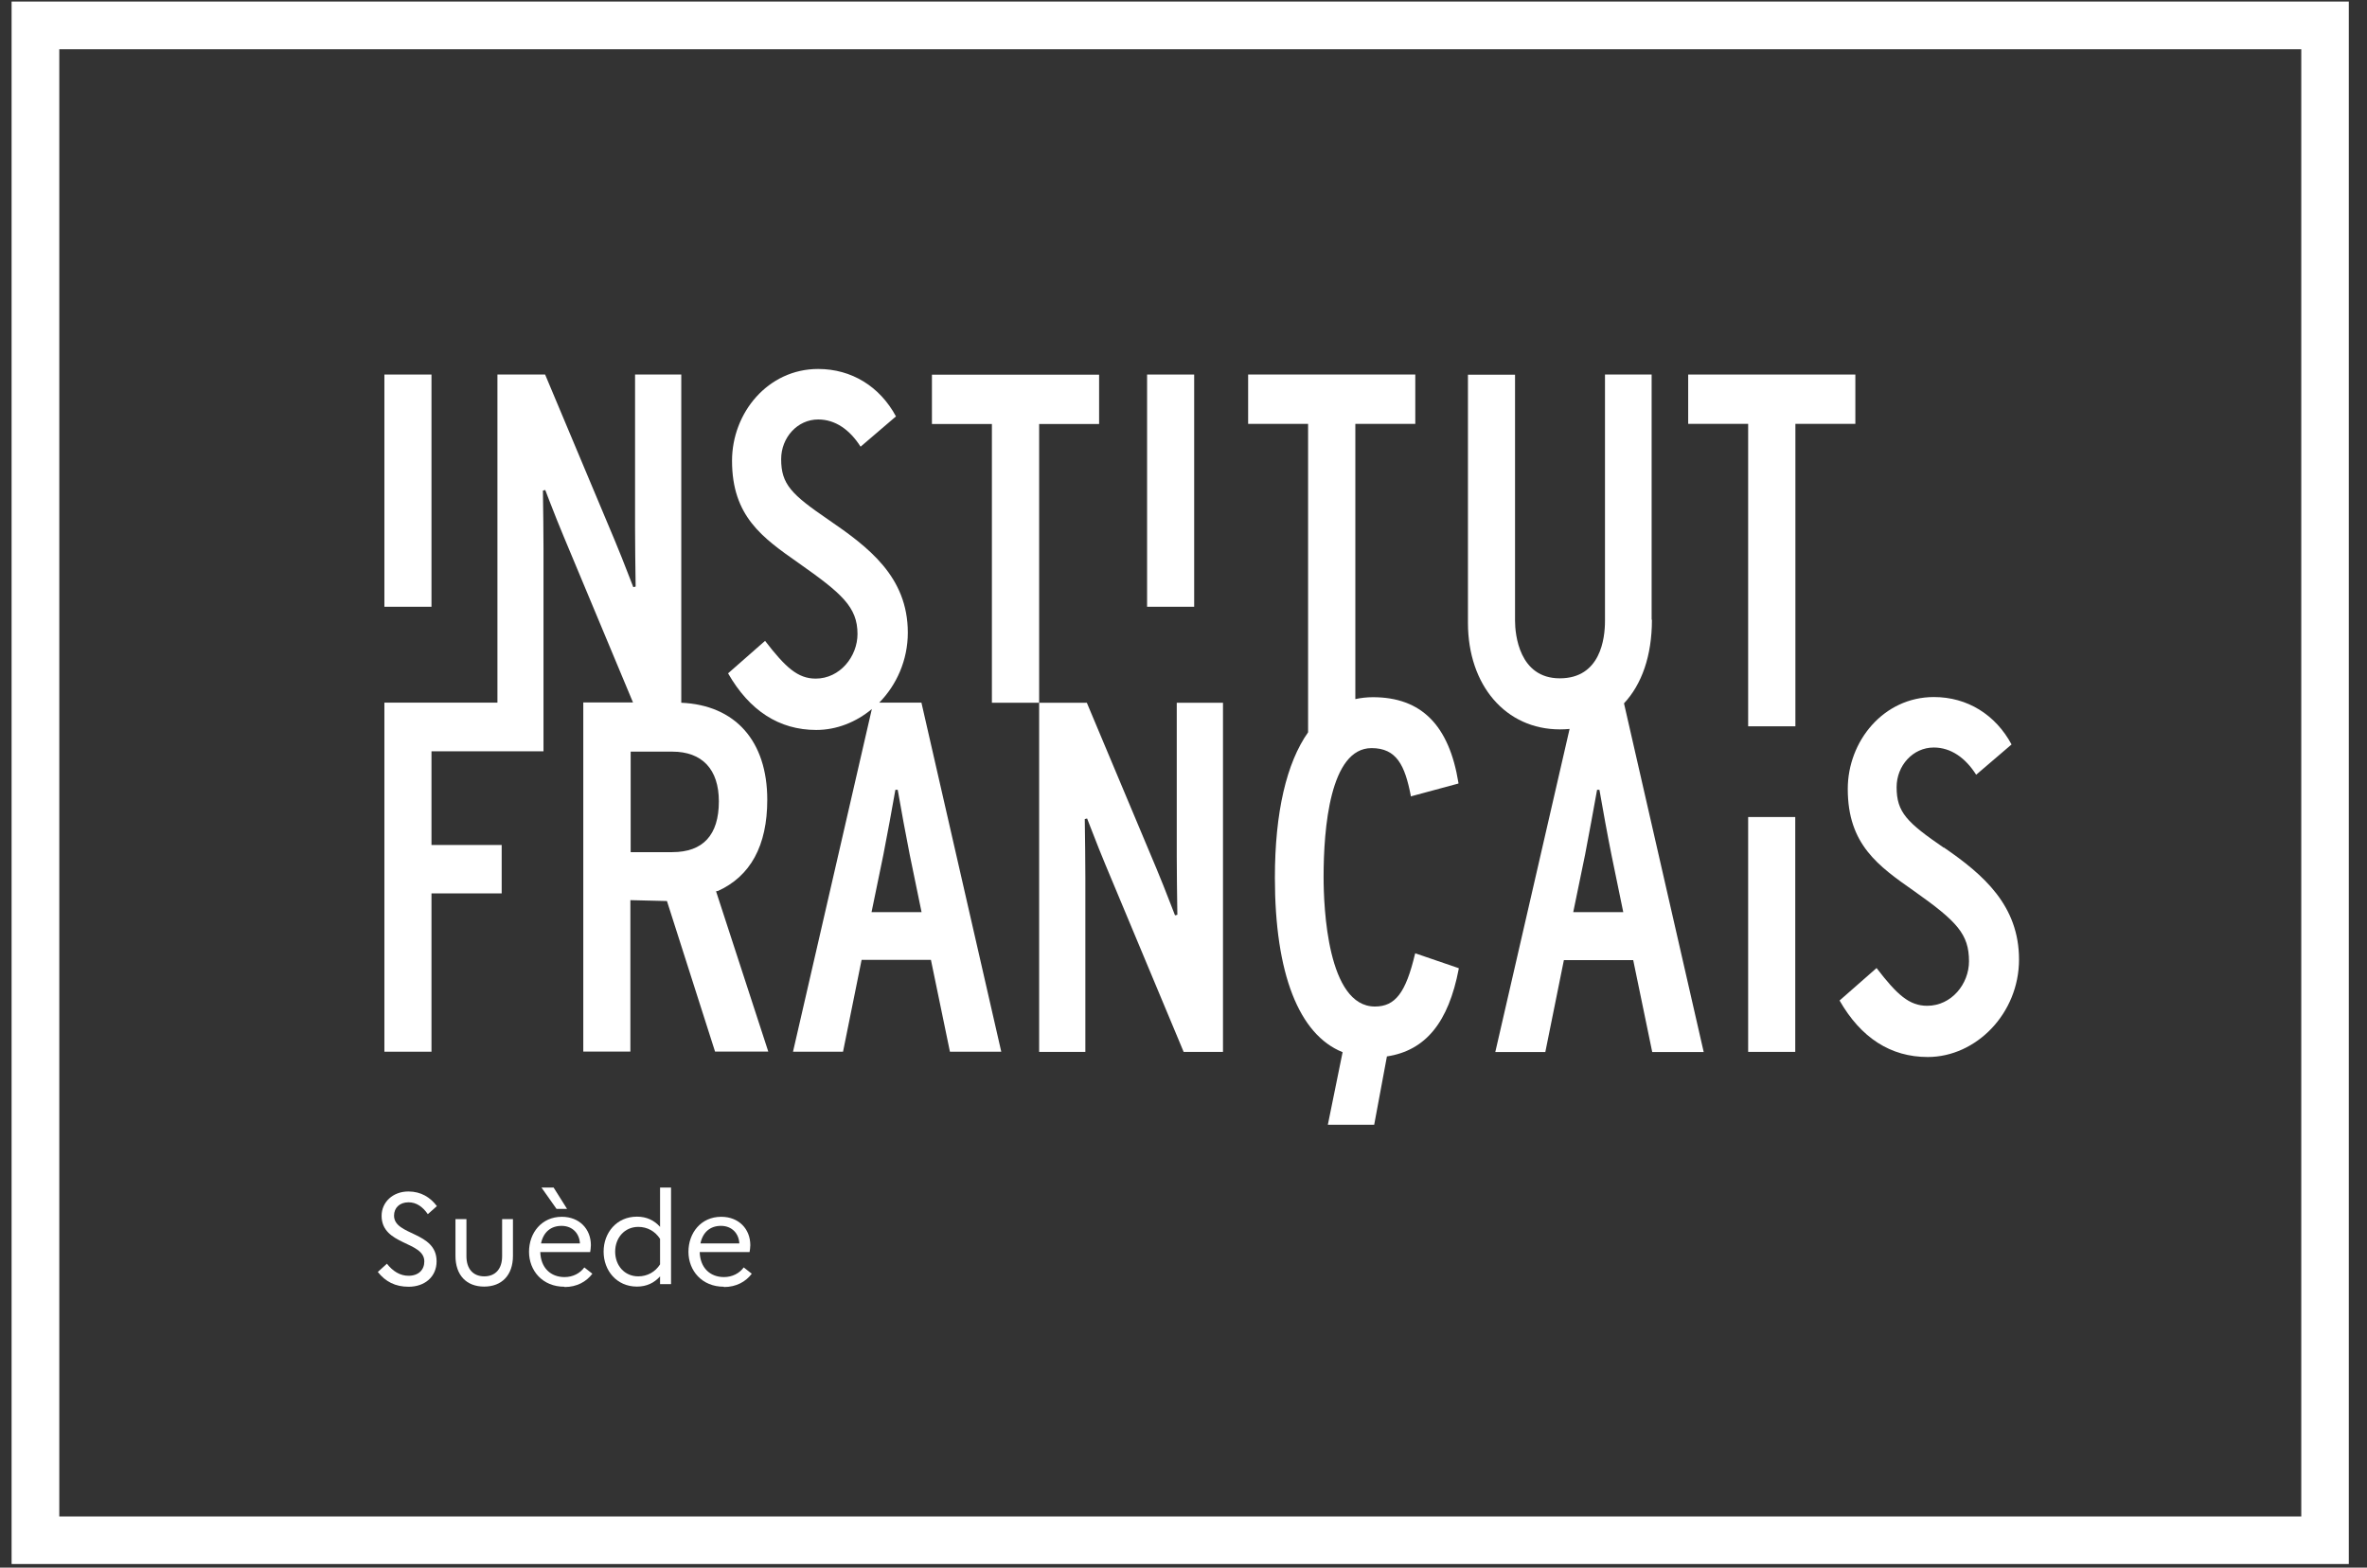 <svg xmlns="http://www.w3.org/2000/svg" width="151" height="100" viewBox="0 0 151 100" fill="none"><rect x="0" y="0" width="151" height="100" fill="#333333" stroke="none"/><g clip-path="url(#clip0_2098_242)"><path d="M27.526 23.892H24.522V38.705H27.526V23.892Z" fill="white"></path><path d="M70.116 27.047V23.901H59.452V27.047H63.277V44.828H66.291V27.047H70.116Z" fill="white"></path><path d="M76.181 23.892H73.177V38.705H76.181V23.892Z" fill="white"></path><path d="M105.364 39.527V23.892H102.388V39.62C102.388 40.721 102.108 43.27 99.505 43.27C96.902 43.27 96.65 40.451 96.65 39.592V23.902H93.646V39.723C93.646 43.727 96.062 46.527 99.514 46.527C99.72 46.527 99.925 46.518 100.13 46.499L95.391 67.109H98.582L99.766 61.247H104.189L105.402 67.109H108.686L103.601 44.866C104.739 43.652 105.383 41.823 105.383 39.536M100.363 58.185L101.119 54.517C101.352 53.332 101.679 51.502 101.884 50.382H102.034C102.229 51.512 102.565 53.36 102.799 54.517L103.554 58.185H100.363Z" fill="white"></path><path d="M118.36 23.892H107.696V27.038H111.522V46.331H114.535V27.038H118.36V23.892Z" fill="white"></path><path d="M45.765 56.851C47.874 55.908 48.947 53.948 48.947 51.017C48.947 47.265 46.904 44.978 43.461 44.828V23.892H40.513V33.702C40.513 34.533 40.532 36.297 40.55 37.417L40.401 37.455L40.158 36.829C39.841 36.008 39.459 35.037 39.216 34.468L34.775 23.892H31.733V44.819H24.522V67.09H27.526V56.991H32.004V53.901H27.526V47.927H34.672V35.009C34.672 34.178 34.654 32.414 34.635 31.294L34.784 31.257L35.027 31.892C35.344 32.713 35.727 33.674 35.969 34.244L40.382 44.81H37.21V67.081H40.214V57.42L42.547 57.476L45.616 67.081H49.012L45.681 56.86L45.747 56.832L45.765 56.851ZM42.883 54.358H40.233V47.946H42.883C44.795 47.946 45.859 49.075 45.859 51.12C45.859 53.266 44.851 54.358 42.883 54.358Z" fill="white"></path><path d="M56.084 44.828C57.195 43.699 57.913 42.112 57.913 40.357C57.913 36.782 55.394 34.897 52.847 33.151C50.486 31.537 49.833 30.892 49.833 29.287C49.833 27.915 50.869 26.758 52.194 26.758C53.295 26.758 54.218 27.42 54.9 28.494L57.157 26.562C56.131 24.657 54.33 23.537 52.194 23.537C48.984 23.537 46.699 26.337 46.699 29.39C46.699 32.937 48.639 34.299 50.944 35.914C53.687 37.846 54.703 38.714 54.703 40.441C54.703 41.879 53.584 43.288 52.035 43.288C50.897 43.288 50.113 42.579 48.807 40.88L46.447 42.952C47.809 45.332 49.703 46.564 52.073 46.564C53.379 46.564 54.62 46.06 55.618 45.23L50.589 67.09H53.78L54.965 61.228H59.387L60.6 67.09H63.875L58.781 44.819H56.066L56.084 44.828ZM55.599 58.185L56.355 54.517C56.588 53.331 56.924 51.502 57.12 50.382H57.269C57.465 51.511 57.801 53.359 58.034 54.517L58.79 58.185H55.599Z" fill="white"></path><path d="M75.07 54.629C75.07 55.46 75.089 57.233 75.108 58.353L74.959 58.391L74.716 57.765C74.399 56.944 74.016 55.973 73.774 55.404L69.333 44.828H66.291V67.099H69.239V55.964C69.239 55.133 69.221 53.369 69.202 52.249L69.351 52.212L69.594 52.837C69.911 53.658 70.294 54.629 70.536 55.198L75.509 67.099H78.019V44.828H75.07V54.629Z" fill="white"></path><path d="M114.526 52.118H111.522V67.099H114.526V52.118Z" fill="white"></path><path d="M124.005 54.078C121.654 52.463 120.992 51.819 120.992 50.214C120.992 48.842 122.027 47.684 123.362 47.684C124.462 47.684 125.386 48.347 126.067 49.42L128.325 47.488C127.299 45.584 125.498 44.464 123.371 44.464C120.161 44.464 117.876 47.274 117.876 50.326C117.876 53.873 119.816 55.236 122.121 56.85C124.854 58.782 125.61 59.594 125.61 61.321C125.61 62.759 124.5 64.159 122.942 64.159C121.804 64.159 121.02 63.459 119.714 61.751L117.353 63.823C118.715 66.203 120.609 67.426 122.979 67.426C126.067 67.426 128.801 64.644 128.801 61.209C128.801 57.774 126.552 55.805 124.005 54.059" fill="white"></path><path d="M90.268 60.855C89.68 63.328 89.009 64.206 87.712 64.206C84.68 64.206 84.437 57.877 84.437 55.936C84.437 52.874 84.838 47.722 87.497 47.722C89.102 47.722 89.624 48.833 89.998 50.746V50.802L93.039 49.981V49.934C92.442 46.257 90.669 44.474 87.581 44.474C87.189 44.474 86.816 44.52 86.462 44.595V27.038H90.287V23.892H79.623V27.038H83.448V46.714C82.077 48.655 81.33 51.81 81.33 55.992C81.33 62.096 82.86 65.998 85.65 67.118L84.708 71.748H87.665L88.477 67.389C90.94 67.015 92.405 65.223 93.058 61.807V61.76L90.277 60.808V60.864L90.268 60.855Z" fill="white"></path><path d="M149.839 99.768H0.74V0.099H149.839V99.768ZM3.782 96.734H146.807V3.142H3.782V96.734Z" fill="white"></path><path d="M24.671 80.597C25.063 81.101 25.529 81.381 26.061 81.381C26.705 81.381 27.069 80.998 27.069 80.466C27.069 79.169 24.344 79.449 24.344 77.554C24.344 76.695 25.053 76.004 26.052 76.004C26.854 76.004 27.451 76.378 27.871 76.938L27.293 77.451C26.957 76.966 26.555 76.695 26.061 76.695C25.492 76.695 25.137 77.05 25.137 77.544C25.137 78.833 27.852 78.543 27.852 80.457C27.852 81.455 27.087 82.081 26.07 82.081C25.221 82.081 24.596 81.763 24.102 81.138L24.68 80.615L24.671 80.597Z" fill="white"></path><path d="M32.023 77.768H32.723V80.111C32.723 81.352 32.004 82.071 30.885 82.071C29.765 82.071 29.056 81.352 29.056 80.111V77.768H29.756V80.139C29.756 80.951 30.194 81.418 30.894 81.418C31.594 81.418 32.032 80.951 32.032 80.139V77.768H32.023Z" fill="white"></path><path d="M36.007 82.081C34.607 82.081 33.749 81.054 33.749 79.85C33.749 78.646 34.551 77.619 35.839 77.619C36.968 77.619 37.695 78.403 37.695 79.43C37.695 79.598 37.667 79.747 37.649 79.868H34.467C34.495 80.867 35.12 81.465 36.016 81.465C36.548 81.465 37.005 81.222 37.276 80.849L37.789 81.25C37.406 81.763 36.791 82.099 36.016 82.099L36.007 82.081ZM34.514 79.318H36.996C36.968 78.711 36.548 78.198 35.82 78.198C35.139 78.198 34.663 78.599 34.514 79.318ZM34.533 75.752H35.316L36.175 77.115H35.503L34.542 75.752H34.533Z" fill="white"></path><path d="M40.634 77.61C41.25 77.61 41.735 77.843 42.108 78.263V75.752H42.808V81.913H42.108V81.418C41.735 81.838 41.25 82.071 40.634 82.071C39.337 82.071 38.507 81.045 38.507 79.841C38.507 78.636 39.337 77.61 40.634 77.61ZM40.718 81.418C41.297 81.418 41.801 81.138 42.108 80.653V79.028C41.791 78.534 41.288 78.263 40.718 78.263C39.841 78.263 39.244 78.963 39.244 79.841C39.244 80.718 39.832 81.418 40.718 81.418Z" fill="white"></path><path d="M46.176 82.08C44.777 82.08 43.919 81.054 43.919 79.85C43.919 78.645 44.721 77.619 46.008 77.619C47.137 77.619 47.865 78.403 47.865 79.429C47.865 79.597 47.837 79.747 47.818 79.868H44.637C44.665 80.867 45.29 81.464 46.186 81.464C46.717 81.464 47.175 81.222 47.445 80.848L47.958 81.25C47.576 81.763 46.96 82.099 46.186 82.099L46.176 82.08ZM44.684 79.317H47.165C47.137 78.711 46.717 78.197 45.99 78.197C45.309 78.197 44.833 78.599 44.684 79.317Z" fill="white"></path></g><defs><clipPath id="clip0_2098_242"><rect width="150.588" height="100" fill="white"></rect></clipPath></defs></svg>